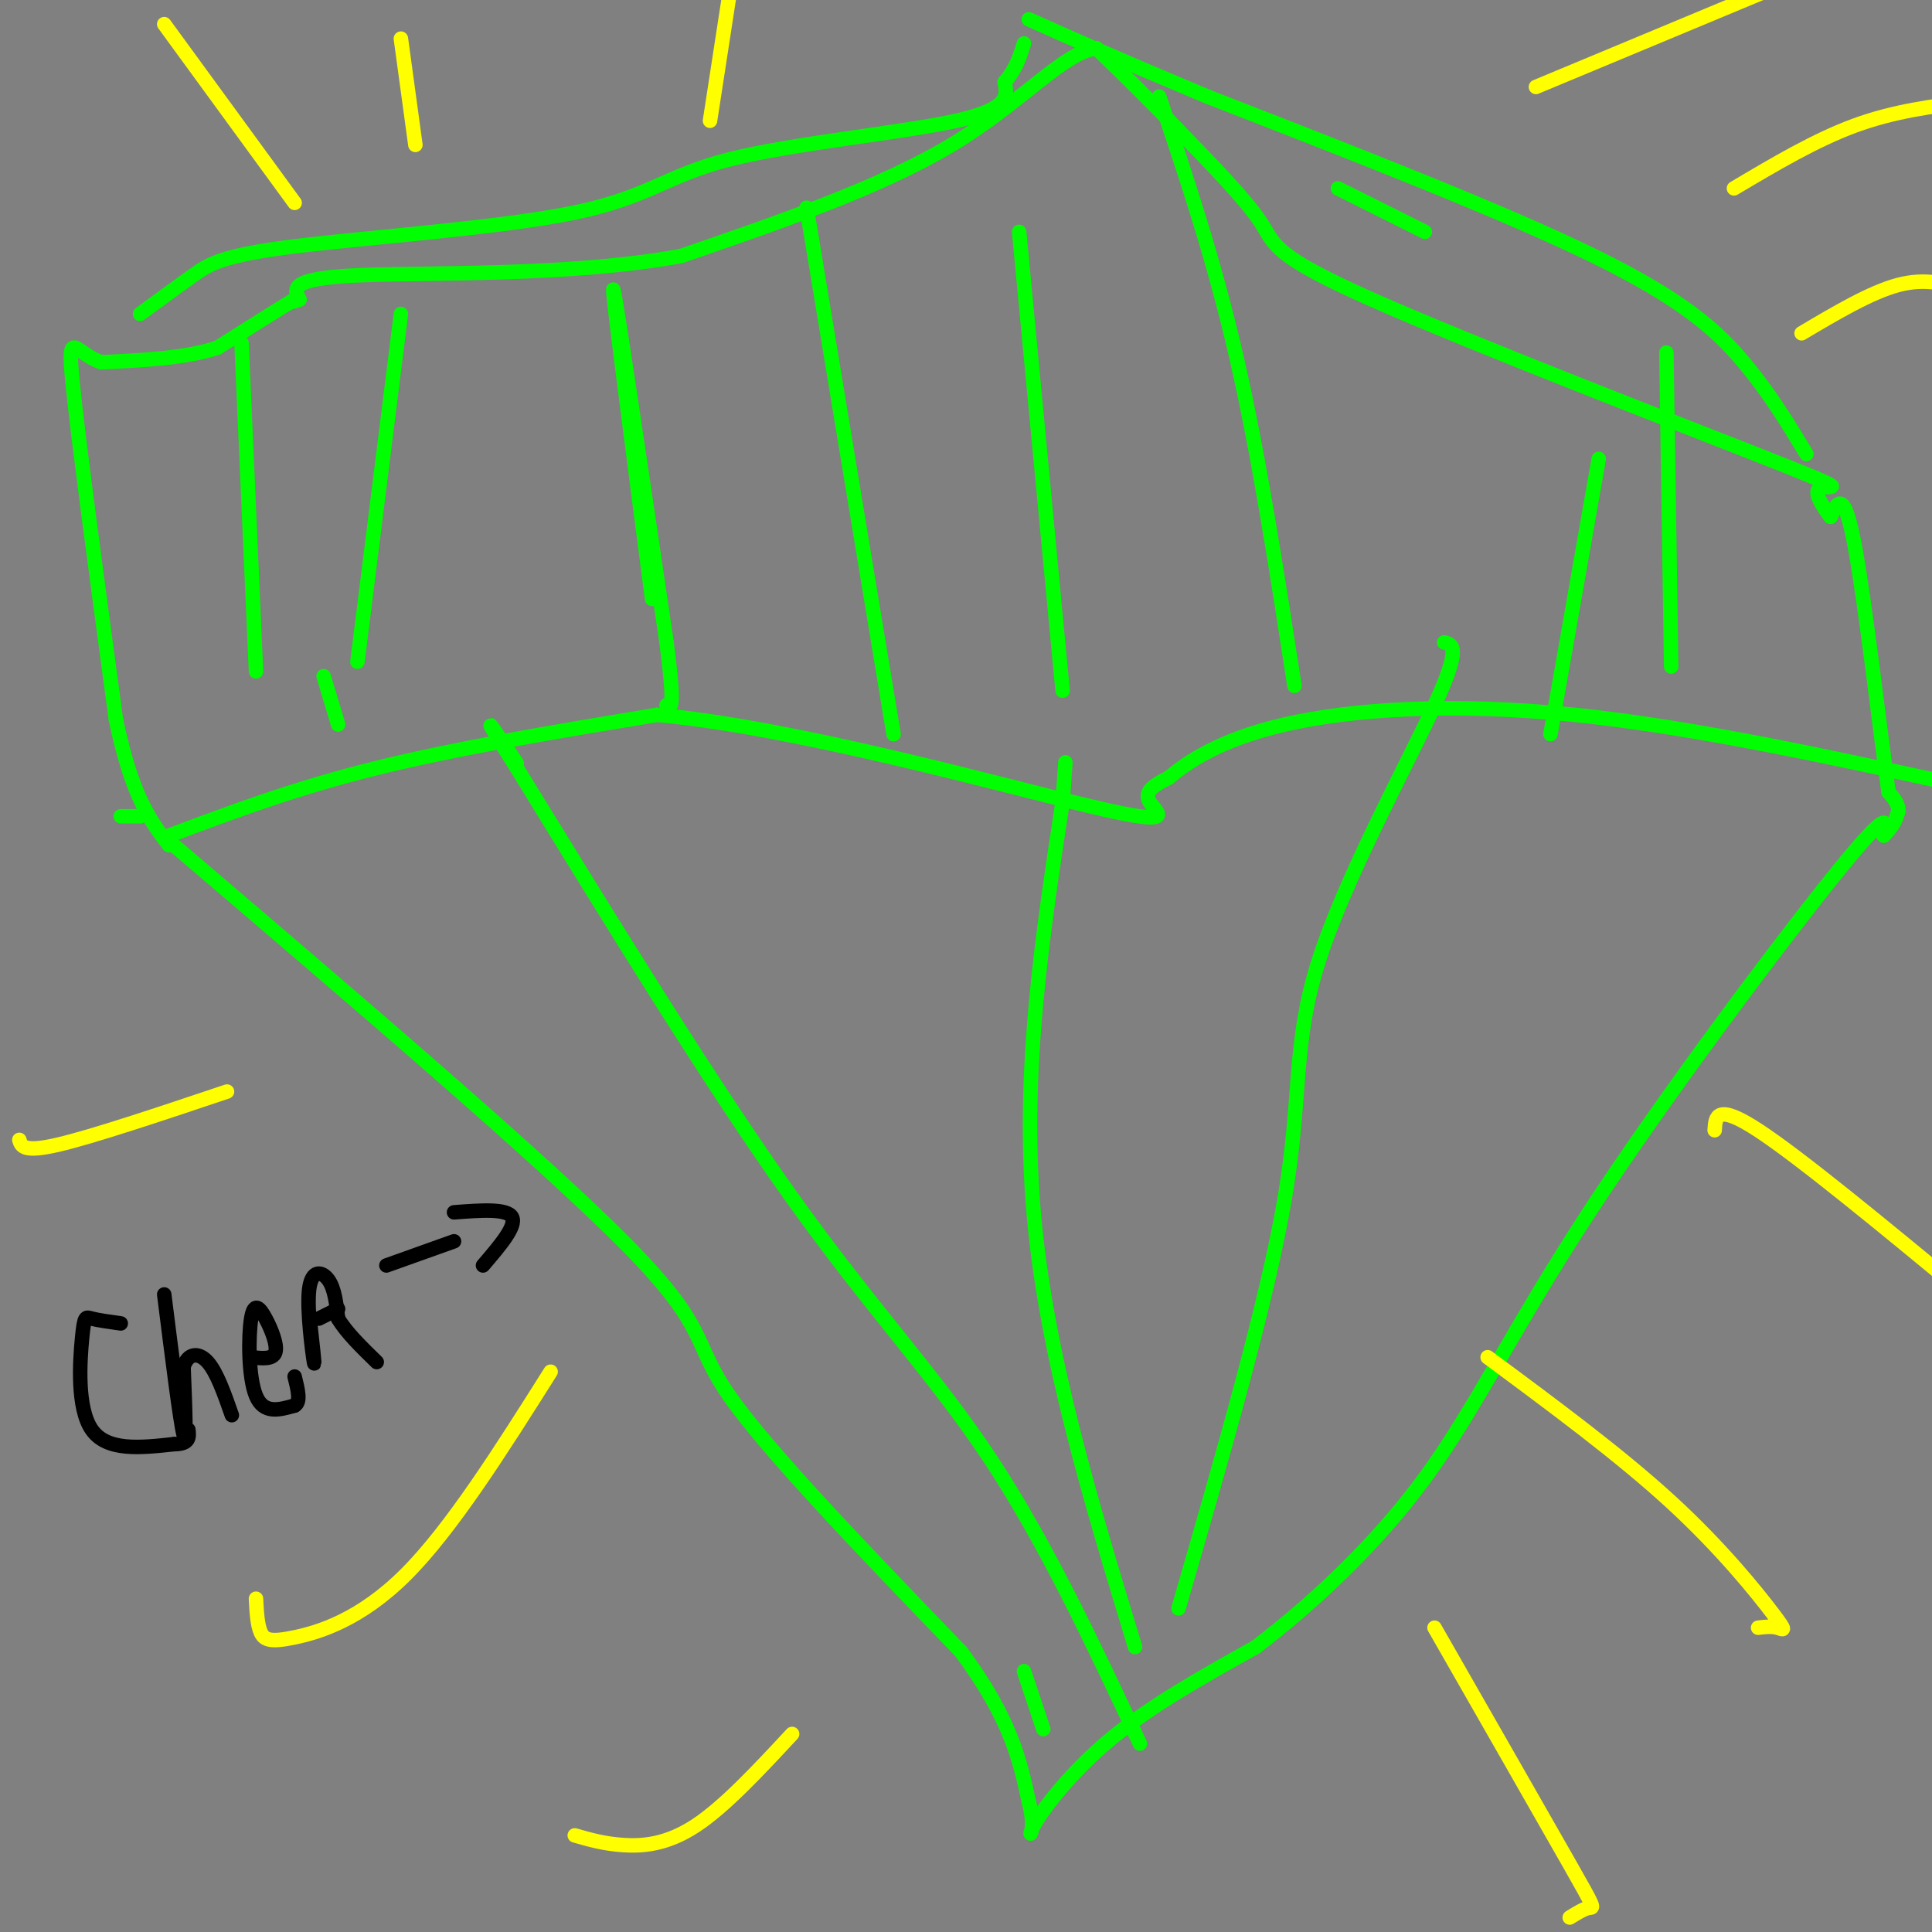 <svg viewBox='0 0 400 400' version='1.1' xmlns='http://www.w3.org/2000/svg' xmlns:xlink='http://www.w3.org/1999/xlink'><rect x="0" y="0" width="400" height="400" fill="#808080" stroke="none"/><g fill='none' stroke='rgb(0,255,0)' stroke-width='3' stroke-linecap='round' stroke-linejoin='round'><path d='M36,175c38.422,32.778 76.844,65.556 94,83c17.156,17.444 13.044,19.556 21,31c7.956,11.444 27.978,32.222 48,53'/><path d='M199,342c10.333,14.000 12.167,22.500 14,31'/><path d='M213,373c1.798,6.774 -0.708,8.208 1,5c1.708,-3.208 7.631,-11.060 16,-18c8.369,-6.940 19.185,-12.970 30,-19'/><path d='M260,341c11.289,-8.624 24.510,-20.683 35,-35c10.490,-14.317 18.247,-30.893 34,-55c15.753,-24.107 39.501,-55.745 51,-70c11.499,-14.255 10.750,-11.128 10,-8'/><path d='M390,173c2.167,-2.167 2.583,-3.583 3,-5'/><path d='M393,168c0.167,-1.500 -0.917,-2.750 -2,-4'/><path d='M391,164c-1.644,-11.689 -4.756,-38.911 -7,-51c-2.244,-12.089 -3.622,-9.044 -5,-6'/><path d='M379,107c-1.807,-2.407 -3.824,-5.424 -2,-6c1.824,-0.576 7.489,1.289 -11,-6c-18.489,-7.289 -61.132,-23.732 -82,-33c-20.868,-9.268 -19.962,-11.362 -23,-16c-3.038,-4.638 -10.019,-11.819 -17,-19'/><path d='M244,27c-5.667,-6.000 -11.333,-11.500 -17,-17'/><path d='M227,10c-6.822,0.778 -15.378,11.222 -30,20c-14.622,8.778 -35.311,15.889 -56,23'/><path d='M141,53c-23.067,4.244 -52.733,3.356 -67,4c-14.267,0.644 -13.133,2.822 -12,5'/><path d='M62,62c-2.167,0.833 -1.583,0.417 -1,0'/><path d='M61,62c-2.833,1.667 -9.417,5.833 -16,10'/><path d='M45,72c-6.667,2.167 -15.333,2.583 -24,3'/><path d='M21,75c-5.467,-1.756 -7.133,-7.644 -6,4c1.133,11.644 5.067,40.822 9,70'/><path d='M24,149c3.333,16.000 7.167,21.000 11,26'/><path d='M236,361c-9.800,-20.889 -19.600,-41.778 -31,-59c-11.400,-17.222 -24.400,-30.778 -41,-54c-16.600,-23.222 -36.800,-56.111 -57,-89'/><path d='M107,159c-9.500,-15.000 -4.750,-8.000 0,-1'/><path d='M235,341c-9.250,-30.417 -18.500,-60.833 -21,-90c-2.500,-29.167 1.750,-57.083 6,-85'/><path d='M220,166c1.000,-14.167 0.500,-7.083 0,0'/><path d='M244,333c9.208,-31.881 18.417,-63.762 22,-85c3.583,-21.238 1.542,-31.833 7,-49c5.458,-17.167 18.417,-40.905 24,-53c5.583,-12.095 3.792,-12.548 2,-13'/><path d='M25,169c0.000,0.000 4.000,0.000 4,0'/><path d='M35,173c13.083,-4.917 26.167,-9.833 43,-14c16.833,-4.167 37.417,-7.583 58,-11'/><path d='M136,148c28.667,2.595 71.333,14.583 90,19c18.667,4.417 13.333,1.262 12,-1c-1.333,-2.262 1.333,-3.631 4,-5'/><path d='M242,161c3.500,-2.952 10.250,-7.833 24,-11c13.750,-3.167 34.500,-4.619 60,-2c25.500,2.619 55.750,9.310 86,16'/><path d='M83,65c0.000,0.000 -9.000,72.000 -9,72'/><path d='M185,152c0.000,0.000 -18.000,-109.000 -18,-109'/><path d='M268,142c-3.667,-23.833 -7.333,-47.667 -12,-68c-4.667,-20.333 -10.333,-37.167 -16,-54'/><path d='M346,138c0.000,0.000 -1.000,-65.000 -1,-65'/><path d='M70,150c0.000,0.000 -3.000,-10.000 -3,-10'/><path d='M53,139c0.000,0.000 -3.000,-68.000 -3,-68'/><path d='M135,124c-4.250,-32.750 -8.500,-65.500 -8,-64c0.500,1.500 5.750,37.250 11,73'/><path d='M138,133c1.833,14.333 0.917,13.667 0,13'/><path d='M212,346c0.000,0.000 4.000,12.000 4,12'/><path d='M211,48c0.000,0.000 9.000,95.000 9,95'/><path d='M331,95c0.000,0.000 -10.000,57.000 -10,57'/><path d='M29,65c3.867,-2.838 7.734,-5.677 11,-8c3.266,-2.323 5.930,-4.131 21,-6c15.070,-1.869 42.544,-3.800 58,-7c15.456,-3.200 18.892,-7.669 32,-11c13.108,-3.331 35.888,-5.523 47,-8c11.112,-2.477 10.556,-5.238 10,-8'/><path d='M208,17c2.333,-2.667 3.167,-5.333 4,-8'/><path d='M374,94c-3.822,-6.311 -7.644,-12.622 -13,-19c-5.356,-6.378 -12.244,-12.822 -31,-22c-18.756,-9.178 -49.378,-21.089 -80,-33'/><path d='M250,20c-19.500,-8.167 -28.250,-12.083 -37,-16'/><path d='M277,39c0.000,0.000 18.000,9.000 18,9'/></g>
<g fill='none' stroke='rgb(255,255,0)' stroke-width='3' stroke-linecap='round' stroke-linejoin='round'><path d='M61,42c0.000,0.000 -27.000,-37.000 -27,-37'/><path d='M86,30c0.000,0.000 -3.000,-22.000 -3,-22'/><path d='M147,25c0.000,0.000 4.000,-26.000 4,-26'/><path d='M318,18c0.000,0.000 48.000,-20.000 48,-20'/><path d='M359,39c8.417,-5.000 16.833,-10.000 25,-13c8.167,-3.000 16.083,-4.000 24,-5'/><path d='M373,69c7.167,-4.250 14.333,-8.500 20,-10c5.667,-1.500 9.833,-0.250 14,1'/><path d='M355,234c0.167,-2.833 0.333,-5.667 9,0c8.667,5.667 25.833,19.833 43,34'/><path d='M308,281c13.738,10.167 27.476,20.333 38,30c10.524,9.667 17.833,18.833 21,23c3.167,4.167 2.190,3.333 1,3c-1.190,-0.333 -2.595,-0.167 -4,0'/><path d='M297,337c11.289,19.733 22.578,39.467 28,49c5.422,9.533 4.978,8.867 4,9c-0.978,0.133 -2.489,1.067 -4,2'/><path d='M164,359c-7.000,7.533 -14.000,15.067 -20,19c-6.000,3.933 -11.000,4.267 -15,4c-4.000,-0.267 -7.000,-1.133 -10,-2'/><path d='M114,284c-10.280,16.292 -20.560,32.583 -30,42c-9.440,9.417 -18.042,11.958 -23,13c-4.958,1.042 -6.274,0.583 -7,-1c-0.726,-1.583 -0.863,-4.292 -1,-7'/><path d='M47,226c-13.917,4.667 -27.833,9.333 -35,11c-7.167,1.667 -7.583,0.333 -8,-1'/></g>
<g fill='none' stroke='rgb(0,0,0)' stroke-width='3' stroke-linecap='round' stroke-linejoin='round'><path d='M25,274c-2.351,-0.327 -4.702,-0.655 -6,-1c-1.298,-0.345 -1.542,-0.708 -2,4c-0.458,4.708 -1.131,14.488 2,19c3.131,4.512 10.065,3.756 17,3'/><path d='M36,299c3.333,0.000 3.167,-1.500 3,-3'/><path d='M34,268c1.667,13.250 3.333,26.500 4,29c0.667,2.500 0.333,-5.750 0,-14'/><path d='M38,283c0.889,-2.889 3.111,-3.111 5,-1c1.889,2.111 3.444,6.556 5,11'/><path d='M52,281c2.254,0.246 4.507,0.491 5,-1c0.493,-1.491 -0.775,-4.719 -2,-7c-1.225,-2.281 -2.407,-3.614 -3,0c-0.593,3.614 -0.598,12.175 1,16c1.598,3.825 4.799,2.912 8,2'/><path d='M61,291c1.333,-0.667 0.667,-3.333 0,-6'/><path d='M64,272c0.643,5.815 1.286,11.631 1,10c-0.286,-1.631 -1.500,-10.708 -1,-15c0.500,-4.292 2.714,-3.798 4,-2c1.286,1.798 1.643,4.899 2,8'/><path d='M70,273c1.667,2.833 4.833,5.917 8,9'/><path d='M66,273c0.000,0.000 4.000,-2.000 4,-2'/><path d='M80,262c0.000,0.000 14.000,-5.000 14,-5'/><path d='M94,251c5.500,-0.417 11.000,-0.833 12,1c1.000,1.833 -2.500,5.917 -6,10'/></g>
</svg>